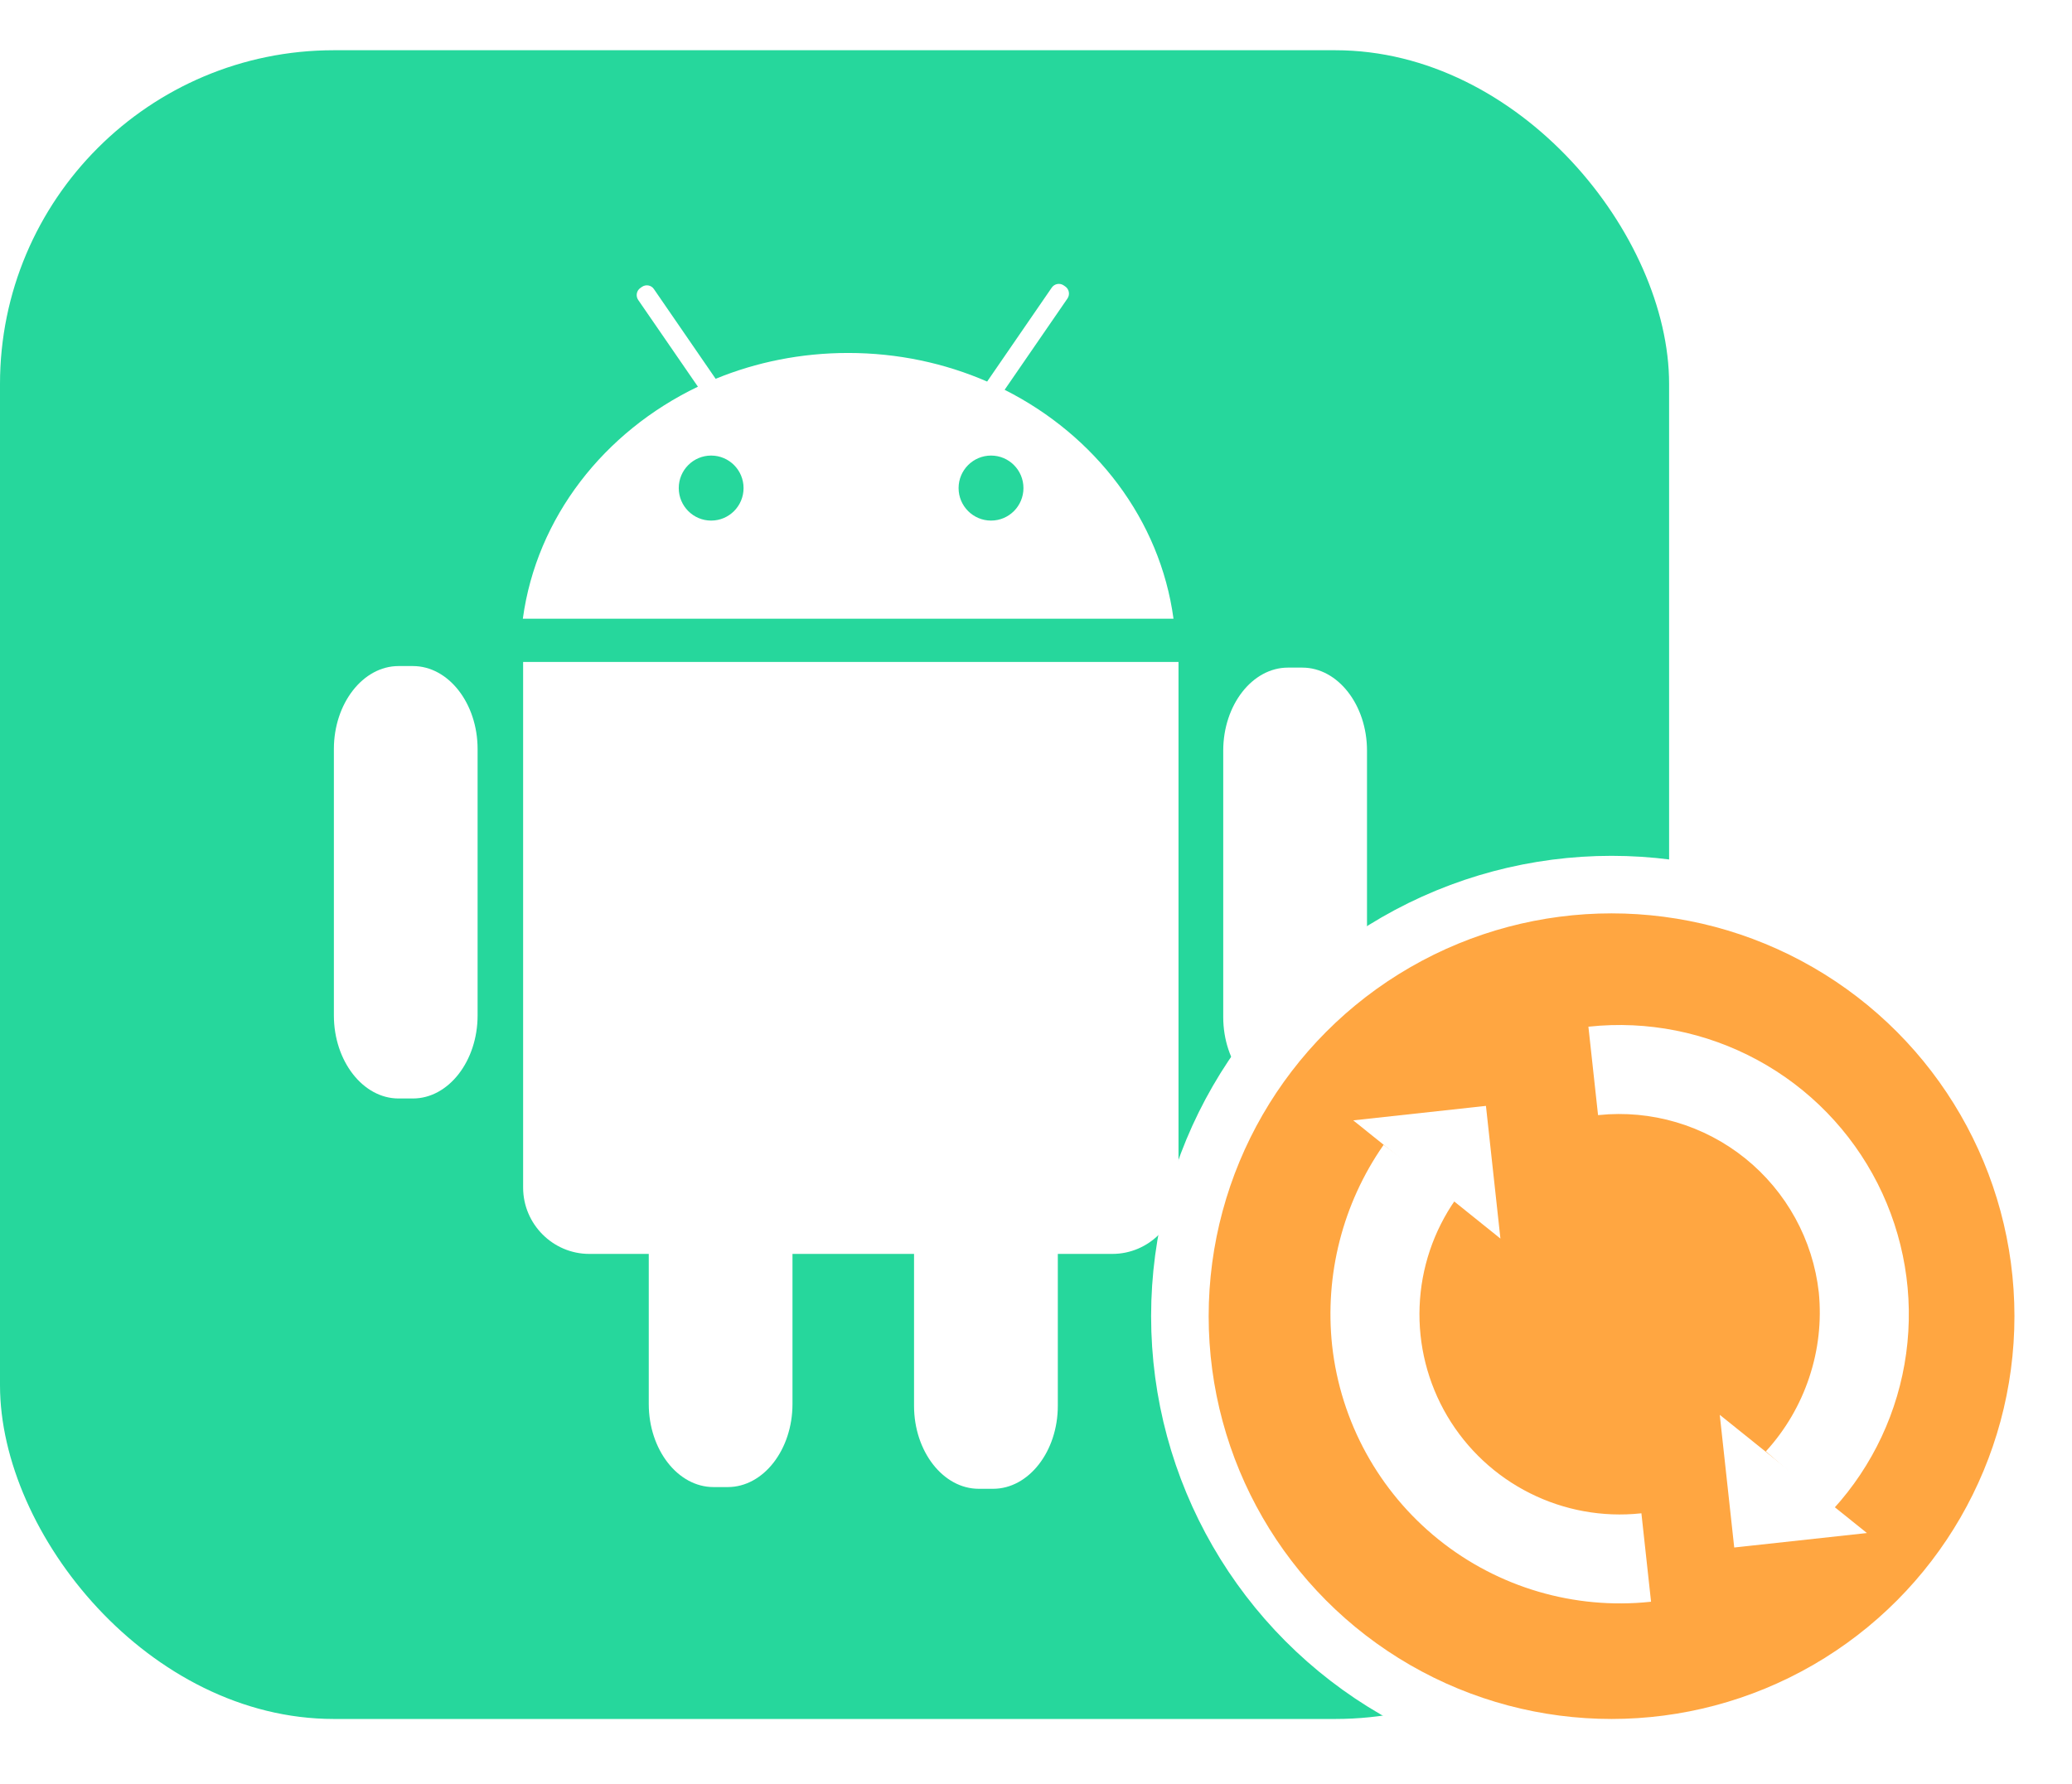 <svg width="36" height="31" viewBox="0 0 36 31" fill="none" xmlns="http://www.w3.org/2000/svg">
<rect y="0.873" width="29" height="29" rx="5.8" fill="#26D79C"/>
<path d="M17.455 6.774L18.547 5.187C18.593 5.119 18.576 5.025 18.509 4.979L18.482 4.96C18.414 4.913 18.321 4.93 18.274 4.998L17.151 6.631C16.418 6.312 15.6 6.134 14.736 6.134C13.917 6.134 13.138 6.294 12.434 6.583L11.361 5.023C11.315 4.955 11.222 4.938 11.154 4.985L11.127 5.004C11.059 5.05 11.042 5.144 11.088 5.212L12.126 6.72C10.495 7.502 9.323 8.992 9.084 10.752L20.389 10.752C20.156 9.032 19.03 7.568 17.455 6.774ZM12.356 9.047C12.045 9.047 11.793 8.794 11.793 8.482C11.793 8.17 12.045 7.917 12.356 7.917C12.667 7.917 12.919 8.17 12.919 8.482C12.919 8.794 12.667 9.047 12.356 9.047ZM17.219 9.047C16.908 9.047 16.655 8.794 16.655 8.482C16.655 8.17 16.908 7.917 17.219 7.917C17.53 7.917 17.782 8.17 17.782 8.482C17.782 8.794 17.53 9.047 17.219 9.047Z" fill="white"/>
<path d="M8.298 13.017L8.298 17.647C8.298 18.44 7.793 19.09 7.174 19.09L6.925 19.09C6.307 19.09 5.801 18.44 5.801 17.647L5.801 13.017C5.801 12.224 6.307 11.575 6.925 11.575L7.174 11.575C7.793 11.575 8.298 12.224 8.298 13.017Z" fill="white"/>
<path d="M23.751 13.045L23.751 17.674C23.751 18.468 23.245 19.117 22.627 19.117L22.377 19.117C21.759 19.117 21.253 18.468 21.253 17.674L21.253 13.045C21.253 12.251 21.759 11.602 22.377 11.602L22.627 11.602C23.245 11.602 23.751 12.251 23.751 13.045Z" fill="white"/>
<path d="M20.476 11.504L20.476 20.638C20.476 21.272 19.959 21.791 19.327 21.791L18.379 21.791L18.379 24.431C18.379 25.224 17.873 25.873 17.255 25.873L17.005 25.873C16.387 25.873 15.881 25.224 15.881 24.431L15.881 21.791L13.769 21.791L13.769 24.4C13.769 25.194 13.264 25.843 12.645 25.843L12.396 25.843C11.778 25.843 11.272 25.194 11.272 24.4L11.272 21.791L10.238 21.791C9.606 21.791 9.089 21.272 9.089 20.638L9.089 11.504L20.476 11.504Z" fill="white"/>
<circle cx="28" cy="22.873" r="7.5" fill="#FFA641" stroke="white"/>
<g filter="url(#filter0_d_1289_197)">
<path d="M29.895 24.366L32.407 26.384L30.142 26.631L29.895 24.366ZM26.054 21.248L23.542 19.23L25.807 18.983L26.054 21.248Z" fill="url(#paint0_linear_1289_197)" stroke="white" stroke-width="0.024"/>
<path d="M30.698 24.973C31.033 24.604 31.288 24.168 31.445 23.695C31.605 23.218 31.662 22.713 31.613 22.212L31.613 22.212C31.511 21.292 31.048 20.45 30.327 19.87C29.609 19.293 28.692 19.023 27.776 19.117L27.611 17.604C28.619 17.497 29.637 17.699 30.529 18.183C31.425 18.668 32.151 19.415 32.612 20.324C33.072 21.233 33.245 22.26 33.107 23.27C32.97 24.275 32.53 25.215 31.847 25.965L30.698 24.973ZM23.157 23.133C23.026 21.907 23.34 20.675 24.043 19.663L25.278 20.593C24.896 21.14 24.679 21.785 24.653 22.453C24.626 23.123 24.794 23.788 25.135 24.366C25.477 24.944 25.978 25.412 26.578 25.712C27.174 26.011 27.844 26.133 28.508 26.063L28.673 27.576C27.355 27.715 26.036 27.327 25.003 26.497C23.967 25.664 23.303 24.455 23.157 23.133Z" fill="url(#paint1_linear_1289_197)" stroke="white" stroke-width="0.024"/>
</g>
<defs>
<filter id="filter0_d_1289_197" x="22.754" y="17.452" width="10.773" height="10.775" filterUnits="userSpaceOnUse" color-interpolation-filters="sRGB">
<feFlood flood-opacity="0" result="BackgroundImageFix"/>
<feColorMatrix in="SourceAlpha" type="matrix" values="0 0 0 0 0 0 0 0 0 0 0 0 0 0 0 0 0 0 127 0" result="hardAlpha"/>
<feOffset dy="0.249"/>
<feGaussianBlur stdDeviation="0.181"/>
<feComposite in2="hardAlpha" operator="out"/>
<feColorMatrix type="matrix" values="0 0 0 0 0.761 0 0 0 0 0.507 0 0 0 0 0.076 0 0 0 0.69 0"/>
<feBlend mode="normal" in2="BackgroundImageFix" result="effect1_dropShadow_1289_197"/>
<feBlend mode="normal" in="SourceGraphic" in2="effect1_dropShadow_1289_197" result="shape"/>
</filter>
<linearGradient id="paint0_linear_1289_197" x1="27.536" y1="18.782" x2="28.413" y2="26.831" gradientUnits="userSpaceOnUse">
<stop stop-color="white"/>
<stop offset="1" stop-color="white"/>
</linearGradient>
<linearGradient id="paint1_linear_1289_197" x1="27.596" y1="17.593" x2="28.685" y2="27.587" gradientUnits="userSpaceOnUse">
<stop stop-color="white"/>
<stop offset="1" stop-color="white"/>
</linearGradient>
</defs>
</svg>
